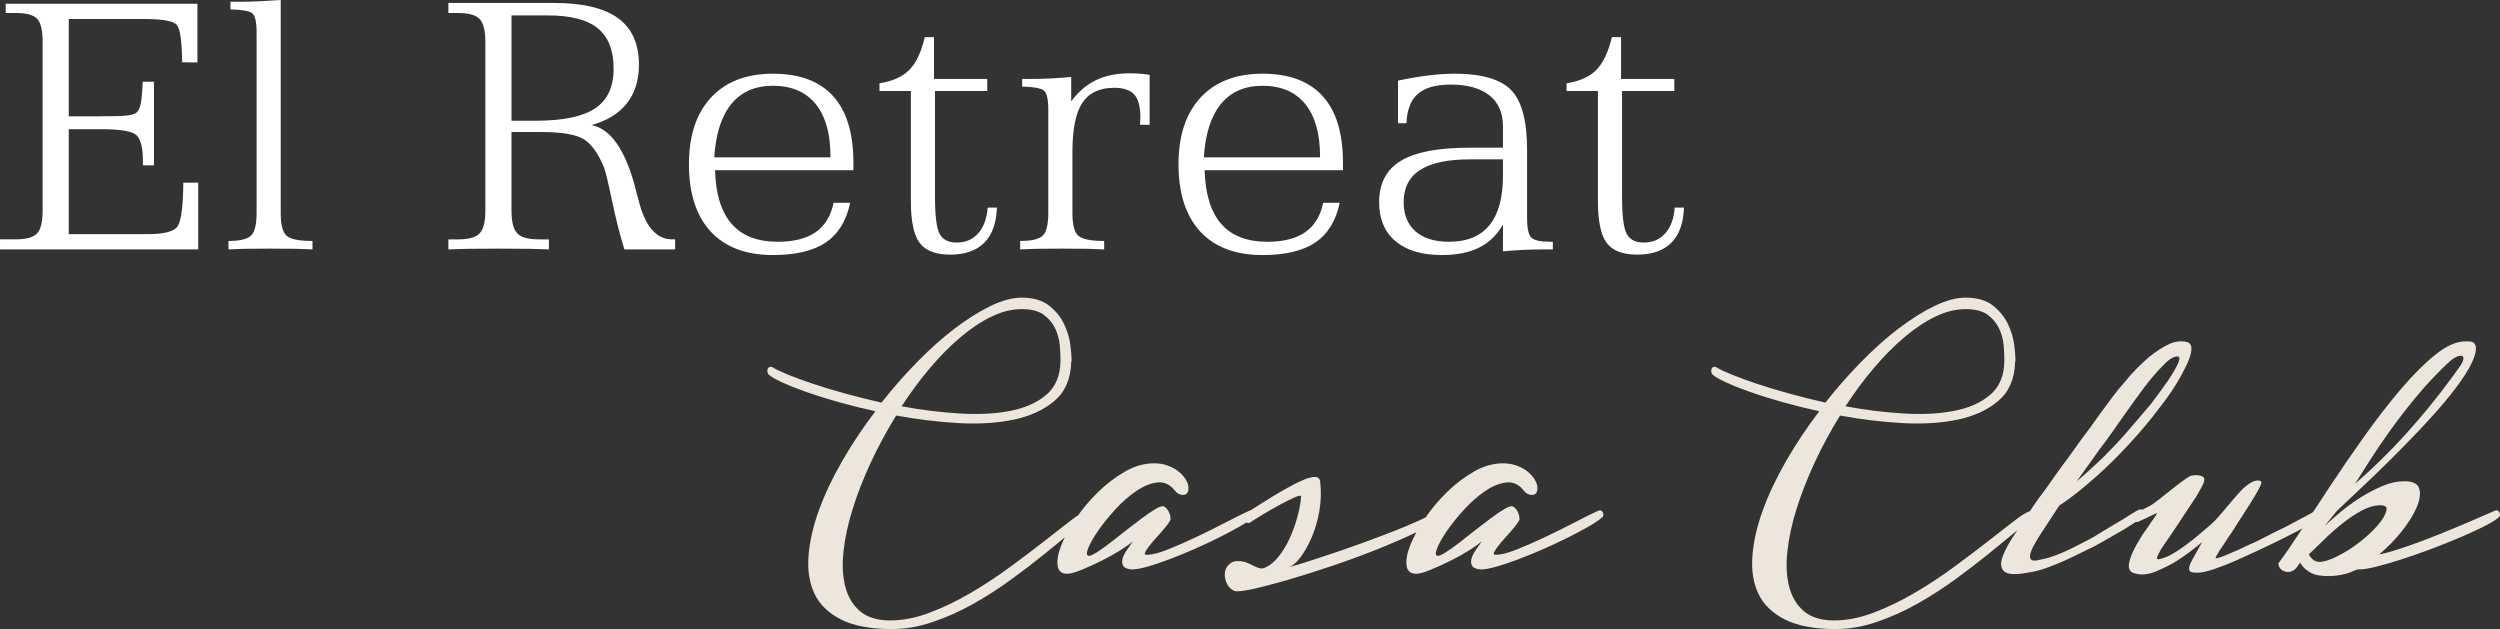 <?xml version="1.0" encoding="UTF-8"?>
<!DOCTYPE svg PUBLIC "-//W3C//DTD SVG 1.1//EN" "http://www.w3.org/Graphics/SVG/1.1/DTD/svg11.dtd">
<!-- Creator: CorelDRAW 2020 (64-Bit) -->
<svg xmlns="http://www.w3.org/2000/svg" xml:space="preserve" width="63.598mm" height="16.001mm" version="1.1" style="shape-rendering:geometricPrecision; text-rendering:geometricPrecision; image-rendering:optimizeQuality; fill-rule:evenodd; clip-rule:evenodd"
viewBox="0 0 2486.78 625.66"
 xmlns:xlink="http://www.w3.org/1999/xlink"
 xmlns:xodm="http://www.corel.com/coreldraw/odm/2003">
 <rect x="0" y="0" width="2486.78" height="625.66" fill="#333333" stroke="none"/>
 <defs>
  <style type="text/css">
   <![CDATA[
    .fil1 {fill:#ECE6DC;fill-rule:nonzero}
    .fil0 {fill:white;fill-rule:nonzero}
   ]]>
  </style>
 </defs>
 <g id="Capa_x0020_1">
  <path class="fil0" d="M5.67 3.73l190.7 0 0 58.39 -15.2 -0.2c-0.2,-20.33 -1.93,-32.59 -5,-36.79 -3.13,-4.13 -13.8,-6.2 -32.06,-6.2l-75.72 0 0 96.78 29 0c15.39,0 25.26,-0.27 29.72,-0.87 4.4,-0.6 7.4,-1.6 9,-3.07 1.8,-1.67 3.13,-4.73 4,-9.26 0.86,-4.47 1.47,-11.53 1.87,-21.2l11.2 0 0 83.18 -11 0 0 -4.13c0,-13 -2.06,-21.6 -6.26,-25.73 -4.2,-4.07 -16,-6.13 -35.39,-6.13l-4.33 0 -27.8 0 0 104.38 79.39 0c15.66,0 25.33,-2.6 28.86,-7.73 3.53,-5.13 5.47,-19.6 5.73,-43.46l14.8 0 0 66.39 -197.17 0 0 -10 15.6 0c10.6,0 17.67,-2 21.33,-5.93 3.67,-4 5.47,-11.6 5.47,-22.93l0 -167.51c0,-11.53 -1.8,-19.19 -5.47,-23 -3.66,-3.87 -10.73,-5.8 -21.33,-5.8l-9.93 0 0 -9.2zm273.56 -3.73l0 211.76c0,11.73 1.93,19.33 5.87,22.73 3.86,3.47 12.46,5.2 25.73,5.2l0 8.4c-4.93,-0.27 -10.33,-0.47 -16.2,-0.6 -5.87,-0.14 -14.66,-0.2 -26.39,-0.2 -11.33,0 -19.8,0.07 -25.46,0.2 -5.67,0.13 -10.87,0.33 -15.53,0.6l0 -8.4c11.2,0 18.66,-1.73 22.4,-5.27 3.73,-3.53 5.6,-11.06 5.6,-22.66l0 -179.17c0,-10.73 -1.47,-17.2 -4.4,-19.46 -2.93,-2.27 -10.14,-3.53 -21.6,-3.8l0 -7.6 8.8 0c6.26,0 12.8,-0.13 19.59,-0.47 6.87,-0.34 14.06,-0.8 21.6,-1.27zm229.56 15.33l0 104.78 23.93 0c27.2,0 46.93,-4.07 59.19,-12.27 12.33,-8.2 18.46,-21.33 18.46,-39.46 0,-18.33 -5.27,-31.73 -15.73,-40.26 -10.46,-8.53 -27.06,-12.8 -49.86,-12.8l-35.99 0zm-62.79 -12.4l104.65 0c28.93,0 50.26,5.06 64.12,15.13 13.87,10.13 20.8,25.6 20.8,46.39 0,15.4 -4,28.13 -12,38.33 -8,10.13 -19.73,17.33 -35.26,21.66 19.39,3.67 34.13,25.13 44.19,64.45l0.93 3.87c0.4,1.47 0.93,3.4 1.6,5.87 6.53,26.33 17.67,39.46 33.4,39.46l3.13 0 0 10 -50.46 0c-4.4,-14.06 -8.53,-30.33 -12.4,-48.72 -3.8,-18.4 -6.53,-29.53 -8.07,-33.26 -5.73,-13.86 -12.46,-23.06 -20.2,-27.79 -7.73,-4.66 -21.86,-7 -42.46,-7l-29.19 0 0 77.92c0,11.13 1.87,18.8 5.67,22.8 3.73,4.07 10.93,6.06 21.6,6.06l9.93 0 0 10c-5.73,-0.27 -12.07,-0.47 -18.93,-0.6 -6.93,-0.14 -17.27,-0.2 -31.06,-0.2 -13.8,0 -24.13,0.07 -30.93,0.2 -6.87,0.13 -13.2,0.33 -19.06,0.6l0 -10 9.6 0c10.67,0 17.93,-2 21.6,-6.06 3.73,-4 5.6,-11.66 5.6,-22.8l0 -167.57c0,-11.07 -1.87,-18.6 -5.6,-22.66 -3.67,-4.07 -10.93,-6.06 -21.6,-6.06l-9.6 0 0 -10zm402.87 166.37l-137.58 0c0.6,23.73 6.14,41.53 16.47,53.39 10.33,11.86 25.66,17.8 45.99,17.8 15.86,0 28.4,-3.2 37.6,-9.53 9.2,-6.4 15.13,-16.13 17.86,-29.26l16.47 0c-3.8,17.93 -11.87,31.06 -24.2,39.46 -12.4,8.33 -29.93,12.53 -52.59,12.53 -26.93,0 -47.59,-7.8 -61.99,-23.4 -14.4,-15.66 -21.6,-37.99 -21.6,-66.99 0,-28.4 7.33,-50.46 21.93,-66.25 14.67,-15.8 35.2,-23.73 61.59,-23.73 26.46,0 46.39,7.4 59.86,22.26 13.46,14.8 20.2,36.86 20.2,66.19l0 7.53zm-22.8 -12.8l0 -1.2c0,-22.46 -4.93,-39.73 -14.73,-51.86 -9.87,-12.06 -24,-18.13 -42.46,-18.13 -17.73,0 -31.53,6.06 -41.39,18.13 -9.93,12.13 -15.53,29.8 -17,53.06l115.58 0zm93.85 -119.58l9.13 0 0 41.59 52.99 0 0 12 -51.99 0 0 105.25c0,18.86 1.53,31.2 4.66,36.93 3.14,5.73 8.74,8.6 16.86,8.6 8.86,0 16,-3.07 21.46,-9.2 5.47,-6.14 8.6,-14.67 9.4,-25.6l9.2 0c-0.53,15.46 -4.73,27.13 -12.59,34.99 -7.87,7.87 -19.2,11.8 -33.99,11.8 -14.26,0 -24.4,-3.87 -30.2,-11.6 -5.87,-7.73 -8.8,-21.6 -8.8,-41.66l0 -109.52 -31.2 0 0 -7.66c13.13,-2.07 23.07,-6.53 29.73,-13.4 6.73,-6.8 11.8,-17.66 15.33,-32.52zm223.63 37.53l0 49.66 -9.6 0c0,-0.8 0.07,-2 0.2,-3.6 0.13,-1.67 0.2,-2.87 0.2,-3.66 0,-10.67 -2,-18.26 -6.07,-22.8 -4,-4.47 -10.66,-6.73 -19.93,-6.73 -14.6,0 -25.13,5 -31.73,14.93 -6.6,10 -9.87,26.33 -9.87,48.99l0 60.52c0,11.73 1.94,19.33 5.87,22.73 3.87,3.47 12.47,5.2 25.73,5.2l0 8.4c-4.93,-0.27 -10.33,-0.47 -16.2,-0.6 -5.8,-0.14 -14.6,-0.2 -26.26,-0.2 -11.33,0 -19.8,0.07 -25.46,0.2 -5.6,0.13 -10.87,0.33 -15.66,0.6l0 -8.4c11.27,0 18.73,-1.73 22.46,-5.27 3.67,-3.53 5.53,-11.06 5.53,-22.66l0 -102.52c0,-10.66 -1.53,-17.06 -4.6,-19.33 -3.07,-2.27 -10.2,-3.53 -21.4,-3.8l0 -7.6 9.2 0c6.4,0 12.8,-0.13 19.19,-0.47 6.47,-0.34 13.26,-0.8 20.4,-1.47l0 24.27c6.93,-9.53 15.13,-16.53 24.67,-21.13 9.46,-4.53 20.73,-6.8 33.79,-6.8 3.53,0 6.87,0.13 10.07,0.4 3.2,0.27 6.33,0.6 9.46,1.13zm192.3 94.85l-137.58 0c0.6,23.73 6.14,41.53 16.47,53.39 10.33,11.86 25.66,17.8 45.99,17.8 15.86,0 28.4,-3.2 37.6,-9.53 9.2,-6.4 15.13,-16.13 17.86,-29.26l16.47 0c-3.8,17.93 -11.87,31.06 -24.2,39.46 -12.4,8.33 -29.93,12.53 -52.59,12.53 -26.93,0 -47.59,-7.8 -61.99,-23.4 -14.4,-15.66 -21.6,-37.99 -21.6,-66.99 0,-28.4 7.33,-50.46 21.93,-66.25 14.67,-15.8 35.2,-23.73 61.59,-23.73 26.46,0 46.39,7.4 59.86,22.26 13.46,14.8 20.2,36.86 20.2,66.19l0 7.53zm-22.8 -12.8l0 -1.2c0,-22.46 -4.93,-39.73 -14.73,-51.86 -9.87,-12.06 -24,-18.13 -42.46,-18.13 -17.73,0 -31.53,6.06 -41.39,18.13 -9.93,12.13 -15.53,29.8 -17,53.06l115.58 0zm149.18 2c-22.13,0 -38.66,3.53 -49.59,10.53 -10.93,7.07 -16.4,17.67 -16.4,31.86 0,12.6 3.93,22.33 11.8,29.26 7.86,6.87 19,10.33 33.33,10.33 17.8,0 31.2,-5.47 40.19,-16.47 9,-11 13.47,-27.53 13.47,-49.53l0 -16 -32.79 0zm56.79 -9.26l0 68.05c0,10.13 1.47,16.53 4.4,19.2 2.93,2.67 9.06,4 18.46,4l2.73 0 0 7.6 -9.6 0c-6.6,0 -13.26,0.13 -19.86,0.47 -6.67,0.34 -13.33,0.8 -20.13,1.47l0 -26.73c-5.73,10.26 -13.6,17.93 -23.6,22.93 -10.06,5 -22.39,7.46 -37.13,7.46 -19.93,0 -35.26,-4.6 -46.12,-13.73 -10.87,-9.2 -16.33,-22.13 -16.33,-38.79 0,-18.73 7.2,-32.46 21.6,-41.19 14.4,-8.73 37.19,-13.06 68.39,-13.06l33.19 0 0 -21.26c0,-13.4 -4.47,-23.66 -13.47,-30.8 -9,-7.13 -21.8,-10.73 -38.39,-10.73 -14.86,0 -25.8,3.07 -32.79,9.26 -7.07,6.14 -10.8,15.86 -11.33,29.13l-8.4 0 0 -42.33c10.4,-2.2 20.33,-3.93 29.72,-5.07 9.47,-1.2 18.33,-1.8 26.66,-1.8 26.93,0 45.66,5.47 56.19,16.33 10.53,10.86 15.8,30.73 15.8,59.59zm84.32 -112.32l9.13 0 0 41.59 52.99 0 0 12 -51.99 0 0 105.25c0,18.86 1.53,31.2 4.66,36.93 3.14,5.73 8.74,8.6 16.86,8.6 8.86,0 16,-3.07 21.46,-9.2 5.47,-6.14 8.6,-14.67 9.4,-25.6l9.2 0c-0.53,15.46 -4.73,27.13 -12.59,34.99 -7.87,7.87 -19.2,11.8 -33.99,11.8 -14.26,0 -24.4,-3.87 -30.2,-11.6 -5.87,-7.73 -8.8,-21.6 -8.8,-41.66l0 -109.52 -31.2 0 0 -7.66c13.13,-2.07 23.07,-6.53 29.73,-13.4 6.73,-6.8 11.8,-17.66 15.33,-32.52z"/>
  <g id="_1330688383104">
   <path class="fil1" d="M764.85 372.69c-0.71,-0.48 -1.19,-1.31 -1.43,-2.5 -0.24,-1.19 -0.18,-2.26 0.18,-3.21 0.36,-0.95 1.01,-1.61 1.96,-1.96 0.95,-0.36 2.02,-0.18 3.21,0.54 3.09,1.9 8.14,4.28 15.16,7.14 7.01,2.85 15.28,5.83 24.79,9.04 9.51,3.21 20.1,6.42 31.75,9.63 11.65,3.21 23.78,6.24 36.38,9.1 11.41,-14.51 23.37,-28.06 35.85,-40.78 12.49,-12.72 24.91,-23.78 37.28,-33.18 12.37,-9.33 24.2,-16.76 35.49,-22.23 11.3,-5.47 21.58,-8.21 30.86,-8.21 11.41,0 20.45,2.62 27.11,7.85 6.66,5.23 11.65,11.36 14.98,18.37 3.33,6.96 5.41,13.85 6.24,20.63 0.83,6.78 1.25,11.59 1.25,14.45l0 0.36c0,1.19 -0.12,2.02 -0.36,2.49 -0.47,16.59 -6,29.43 -16.59,38.47 -10.58,9.04 -24.14,15.28 -40.67,18.73 -16.53,3.44 -35.02,4.57 -55.47,3.39 -20.45,-1.19 -40.9,-3.68 -61.36,-7.49 -9.27,14.98 -17.6,30.32 -24.97,46.14 -7.37,15.82 -13.44,31.21 -18.19,46.32 -4.76,15.1 -7.85,29.43 -9.27,42.93 -1.43,13.56 -0.77,25.38 1.96,35.49 2.73,10.05 7.67,18.07 14.8,24.02 7.13,5.94 17.12,8.92 29.96,8.92 12.36,0 25.33,-2.56 38.88,-7.67 13.55,-5.11 27.05,-11.59 40.49,-19.44 13.44,-7.85 26.4,-16.35 38.88,-25.51 12.49,-9.15 23.9,-17.78 34.25,-25.86 10.35,-8.09 19.2,-14.98 26.58,-20.69 7.37,-5.71 12.72,-8.92 16.05,-9.63 0.71,-0.24 1.61,-0.18 2.67,0.18 1.07,0.36 1.96,0.89 2.67,1.61 0.72,0.71 1.01,1.49 0.9,2.32 -0.12,0.83 -0.9,1.72 -2.32,2.67 -4.76,2.85 -11.12,7.55 -19.09,14.09 -7.97,6.54 -17.01,13.91 -27.11,22.12 -10.1,8.2 -21.22,16.7 -33.35,25.51 -12.13,8.8 -24.67,16.83 -37.63,24.08 -12.96,7.25 -26.28,13.2 -39.95,17.83 -13.67,4.64 -27.17,6.96 -40.49,6.96 -21.17,0 -37.99,-3.15 -50.48,-9.45 -12.49,-6.3 -21.29,-14.8 -26.4,-25.45 -5.11,-10.7 -7.14,-23.25 -6.06,-37.64 1.07,-14.33 4.52,-29.55 10.35,-45.6 5.83,-16.05 13.61,-32.46 23.36,-49.35 9.75,-16.88 20.69,-33.23 32.82,-49.17 -13.08,-2.85 -25.51,-5.95 -37.28,-9.27 -11.77,-3.33 -22.35,-6.66 -31.75,-9.99 -9.39,-3.33 -17.3,-6.48 -23.72,-9.45 -6.42,-2.98 -10.82,-5.47 -13.2,-7.61zm251.49 -65.22c-9.75,0 -19.8,2.49 -30.14,7.49 -10.35,4.99 -20.69,11.89 -31.03,20.69 -10.35,8.8 -20.45,19.02 -30.32,30.68 -9.87,11.65 -19.2,24.25 -28,37.81 19.26,3.57 38.29,5.94 57.08,7.13 18.78,1.19 35.67,0.36 50.65,-2.49 14.98,-2.85 27.11,-8.27 36.38,-16.23 9.27,-7.97 13.91,-19.44 13.91,-34.42 0,-4.04 -0.23,-8.92 -0.71,-14.62 -0.48,-5.71 -1.96,-11.24 -4.46,-16.59 -2.49,-5.35 -6.3,-9.93 -11.41,-13.74 -5.11,-3.8 -12.43,-5.7 -21.94,-5.7zm225.8 200.83c2.38,-1.19 4.1,-0.72 5.17,1.43 1.07,2.14 0.65,3.92 -1.25,5.35 -3.09,2.62 -7.67,5.65 -13.74,9.1 -6.06,3.45 -12.9,7.08 -20.51,10.88 -7.61,3.8 -15.64,7.55 -24.08,11.24 -8.44,3.68 -16.59,7.01 -24.43,9.99 -7.85,2.97 -15.1,5.41 -21.76,7.31 -6.66,1.9 -12.01,2.85 -16.06,2.85 -4.52,-0.48 -7.31,-1.78 -8.38,-3.92 -1.07,-2.14 -1.19,-4.58 -0.36,-7.32 0.83,-2.73 2.32,-5.59 4.46,-8.56 2.14,-2.97 4.04,-5.77 5.7,-8.38 -2.14,2.14 -6.12,5.05 -11.95,8.74 -5.83,3.69 -12.19,7.25 -19.09,10.7 -6.89,3.45 -13.55,6.48 -19.97,9.1 -6.42,2.62 -11.18,3.93 -14.27,3.93 -5.7,0 -8.92,-2.74 -9.63,-8.2 -0.71,-5.47 0.54,-12.25 3.75,-20.34 3.21,-8.08 8.03,-16.88 14.45,-26.39 6.42,-9.51 13.79,-18.32 22.12,-26.4 8.32,-8.09 17.24,-14.87 26.75,-20.33 9.51,-5.47 19.14,-8.21 28.9,-8.21 4.99,0 9.57,0.77 13.73,2.32 4.16,1.55 7.73,3.51 10.7,5.89 2.97,2.38 5.35,5.05 7.14,8.02 1.78,2.97 2.67,5.77 2.67,8.38 0,4.28 -1.67,6.54 -4.99,6.78 -3.33,0.24 -6.3,-1.31 -8.92,-4.64 -4.76,-5.94 -10.52,-8.5 -17.3,-7.67 -6.78,0.83 -13.73,3.69 -20.87,8.56 -7.13,4.87 -14.03,10.94 -20.69,18.19 -6.66,7.25 -12.37,14.33 -17.12,21.22 -4.75,6.9 -8.09,12.78 -9.99,17.66 -1.9,4.88 -1.55,7.31 1.07,7.31 1.43,0 4.11,-1.25 8.03,-3.75 3.93,-2.49 8.32,-5.65 13.2,-9.45 4.87,-3.8 10.1,-7.91 15.7,-12.31 5.59,-4.4 10.88,-8.44 15.87,-12.13 4.99,-3.69 9.4,-6.66 13.2,-8.92 3.8,-2.26 6.54,-3.15 8.2,-2.67 2.14,1.19 3.8,2.97 4.99,5.35 1.19,2.38 1.78,4.88 1.78,7.49 0,0.71 -0.77,2.14 -2.32,4.28 -1.54,2.14 -3.45,4.52 -5.7,7.13 -2.26,2.62 -4.64,5.29 -7.14,8.03 -2.49,2.73 -4.64,5.29 -6.42,7.67 -1.78,2.38 -3.03,4.34 -3.75,5.89 -0.71,1.54 -0.36,2.32 1.07,2.32 4.99,0.23 12.13,-1.49 21.4,-5.17 9.27,-3.69 19.02,-7.97 29.25,-12.84 10.23,-4.88 20.04,-9.75 29.43,-14.63 9.39,-4.88 16.7,-8.5 21.94,-10.88zm-14.98 79.19c-3.33,-1.67 -5.77,-4.4 -7.32,-8.21 -1.54,-3.8 -1.96,-7.43 -1.25,-10.88 0.72,-3.45 2.62,-6.24 5.71,-8.38 3.09,-2.14 7.73,-2.5 13.91,-1.07 1.43,0.48 3.03,1.13 4.81,1.96 1.78,0.83 3.51,1.67 5.17,2.5 1.67,0.83 3.27,1.43 4.82,1.78 1.54,0.36 3.03,0.3 4.46,-0.18 5.23,-2.14 9.99,-5.88 14.27,-11.24 4.28,-5.35 7.97,-11.41 11.06,-18.19 3.09,-6.78 5.65,-13.85 7.67,-21.22 2.02,-7.37 3.27,-14.15 3.75,-20.33 0,-1.43 -2.14,-1.19 -6.42,0.71 -4.28,1.9 -9.27,4.4 -14.98,7.49 -5.71,3.09 -11.41,6.36 -17.12,9.81 -5.71,3.45 -9.75,6 -12.13,7.67 -1.19,0.72 -2.32,0.77 -3.39,0.18 -1.07,-0.59 -1.9,-1.49 -2.49,-2.68 -0.59,-1.19 -0.77,-2.49 -0.54,-3.92 0.24,-1.43 1.07,-2.5 2.5,-3.21 2.62,-1.43 6.24,-3.63 10.88,-6.6 4.64,-2.97 9.57,-6.06 14.8,-9.27 5.23,-3.21 10.64,-6.36 16.23,-9.45 5.59,-3.09 10.64,-5.59 15.16,-7.49 4.52,-1.9 8.27,-2.85 11.24,-2.85 2.97,0 4.7,1.43 5.17,4.28 1.19,9.75 0.95,19.5 -0.72,29.25 -1.66,9.75 -4.22,18.61 -7.67,26.57 -3.45,7.97 -7.25,14.69 -11.41,20.16 -4.16,5.47 -8.14,8.68 -11.95,9.63 4.76,-1.19 11.06,-3.03 18.91,-5.53 7.85,-2.5 16.53,-5.35 26.04,-8.56 9.51,-3.21 19.32,-6.66 29.43,-10.34 10.1,-3.69 19.91,-7.37 29.43,-11.06 9.51,-3.68 18.19,-7.31 26.04,-10.88 7.85,-3.57 14.15,-6.78 18.91,-9.63 0.71,-0.48 1.37,-0.48 1.96,0 0.59,0.47 1.07,1.19 1.43,2.14 0.36,0.95 0.59,1.84 0.71,2.67 0.12,0.83 0.06,1.37 -0.18,1.61 -5.23,4.28 -13.67,9.22 -25.33,14.8 -11.65,5.59 -24.79,11.3 -39.42,17.12 -14.62,5.83 -29.9,11.41 -45.84,16.77 -15.93,5.35 -30.68,9.99 -44.23,13.91 -13.56,3.92 -25.15,6.89 -34.78,8.92 -9.63,2.02 -15.4,2.44 -17.3,1.25zm362.07 -79.19c2.38,-1.19 4.1,-0.72 5.17,1.43 1.07,2.14 0.65,3.92 -1.25,5.35 -3.09,2.62 -7.67,5.65 -13.74,9.1 -6.06,3.45 -12.9,7.08 -20.51,10.88 -7.61,3.8 -15.64,7.55 -24.08,11.24 -8.44,3.68 -16.59,7.01 -24.43,9.99 -7.85,2.97 -15.1,5.41 -21.76,7.31 -6.66,1.9 -12.01,2.85 -16.06,2.85 -4.52,-0.48 -7.31,-1.78 -8.38,-3.92 -1.07,-2.14 -1.19,-4.58 -0.36,-7.32 0.83,-2.73 2.32,-5.59 4.46,-8.56 2.14,-2.97 4.04,-5.77 5.7,-8.38 -2.14,2.14 -6.12,5.05 -11.95,8.74 -5.83,3.69 -12.19,7.25 -19.09,10.7 -6.89,3.45 -13.55,6.48 -19.97,9.1 -6.42,2.62 -11.18,3.93 -14.27,3.93 -5.7,0 -8.92,-2.74 -9.63,-8.2 -0.71,-5.47 0.54,-12.25 3.75,-20.34 3.21,-8.08 8.03,-16.88 14.45,-26.39 6.42,-9.51 13.79,-18.32 22.12,-26.4 8.32,-8.09 17.24,-14.87 26.75,-20.33 9.51,-5.47 19.14,-8.21 28.9,-8.21 4.99,0 9.57,0.77 13.73,2.32 4.16,1.55 7.73,3.51 10.7,5.89 2.97,2.38 5.35,5.05 7.14,8.02 1.78,2.97 2.67,5.77 2.67,8.38 0,4.28 -1.67,6.54 -4.99,6.78 -3.33,0.24 -6.3,-1.31 -8.92,-4.64 -4.76,-5.94 -10.52,-8.5 -17.3,-7.67 -6.78,0.83 -13.73,3.69 -20.87,8.56 -7.13,4.87 -14.03,10.94 -20.69,18.19 -6.66,7.25 -12.37,14.33 -17.12,21.22 -4.75,6.9 -8.09,12.78 -9.99,17.66 -1.9,4.88 -1.55,7.31 1.07,7.31 1.43,0 4.11,-1.25 8.03,-3.75 3.93,-2.49 8.32,-5.65 13.2,-9.45 4.87,-3.8 10.1,-7.91 15.7,-12.31 5.59,-4.4 10.88,-8.44 15.87,-12.13 4.99,-3.69 9.4,-6.66 13.2,-8.92 3.8,-2.26 6.54,-3.15 8.2,-2.67 2.14,1.19 3.8,2.97 4.99,5.35 1.19,2.38 1.78,4.88 1.78,7.49 0,0.71 -0.77,2.14 -2.32,4.28 -1.54,2.14 -3.45,4.52 -5.7,7.13 -2.26,2.62 -4.64,5.29 -7.14,8.03 -2.49,2.73 -4.64,5.29 -6.42,7.67 -1.78,2.38 -3.03,4.34 -3.75,5.89 -0.71,1.54 -0.36,2.32 1.07,2.32 4.99,0.23 12.13,-1.49 21.4,-5.17 9.27,-3.69 19.02,-7.97 29.25,-12.84 10.23,-4.88 20.04,-9.75 29.43,-14.63 9.39,-4.88 16.7,-8.5 21.94,-10.88zm114.51 -135.61c-0.71,-0.48 -1.19,-1.31 -1.43,-2.5 -0.24,-1.19 -0.18,-2.26 0.18,-3.21 0.36,-0.95 1.01,-1.61 1.96,-1.96 0.95,-0.36 2.02,-0.18 3.21,0.54 3.09,1.9 8.14,4.28 15.16,7.14 7.01,2.85 15.28,5.83 24.79,9.04 9.51,3.21 20.1,6.42 31.75,9.63 11.65,3.21 23.78,6.24 36.38,9.1 11.41,-14.51 23.37,-28.06 35.85,-40.78 12.49,-12.72 24.91,-23.78 37.28,-33.18 12.37,-9.33 24.2,-16.76 35.49,-22.23 11.3,-5.47 21.58,-8.21 30.86,-8.21 11.41,0 20.45,2.62 27.11,7.85 6.66,5.23 11.65,11.36 14.98,18.37 3.33,6.96 5.41,13.85 6.24,20.63 0.83,6.78 1.25,11.59 1.25,14.45l0 0.36c0,1.19 -0.12,2.02 -0.36,2.49 -0.47,16.59 -6,29.43 -16.59,38.47 -10.58,9.04 -24.14,15.28 -40.67,18.73 -16.53,3.44 -35.02,4.57 -55.47,3.39 -20.45,-1.19 -40.9,-3.68 -61.36,-7.49 -9.27,14.98 -17.6,30.32 -24.97,46.14 -7.37,15.82 -13.44,31.21 -18.19,46.32 -4.76,15.1 -7.85,29.43 -9.27,42.93 -1.43,13.56 -0.77,25.38 1.96,35.49 2.73,10.05 7.67,18.07 14.8,24.02 7.13,5.94 17.12,8.92 29.96,8.92 12.36,0 25.33,-2.56 38.88,-7.67 13.55,-5.11 27.05,-11.59 40.49,-19.44 13.44,-7.85 26.4,-16.35 38.88,-25.51 12.49,-9.15 23.9,-17.78 34.25,-25.86 10.35,-8.09 19.2,-14.98 26.58,-20.69 7.37,-5.71 12.72,-8.92 16.05,-9.63 0.71,-0.24 1.61,-0.18 2.67,0.18 1.07,0.36 1.96,0.89 2.67,1.61 0.72,0.71 1.01,1.49 0.9,2.32 -0.12,0.83 -0.9,1.72 -2.32,2.67 -4.76,2.85 -11.12,7.55 -19.09,14.09 -7.97,6.54 -17.01,13.91 -27.11,22.12 -10.1,8.2 -21.22,16.7 -33.35,25.51 -12.13,8.8 -24.67,16.83 -37.63,24.08 -12.96,7.25 -26.28,13.2 -39.95,17.83 -13.67,4.64 -27.17,6.96 -40.49,6.96 -21.17,0 -37.99,-3.15 -50.48,-9.45 -12.49,-6.3 -21.29,-14.8 -26.4,-25.45 -5.11,-10.7 -7.14,-23.25 -6.06,-37.64 1.07,-14.33 4.52,-29.55 10.35,-45.6 5.83,-16.05 13.61,-32.46 23.36,-49.35 9.75,-16.88 20.69,-33.23 32.82,-49.17 -13.08,-2.85 -25.51,-5.95 -37.28,-9.27 -11.77,-3.33 -22.35,-6.66 -31.75,-9.99 -9.39,-3.33 -17.3,-6.48 -23.72,-9.45 -6.42,-2.98 -10.82,-5.47 -13.2,-7.61zm251.49 -65.22c-9.75,0 -19.8,2.49 -30.14,7.49 -10.35,4.99 -20.69,11.89 -31.03,20.69 -10.35,8.8 -20.45,19.02 -30.32,30.68 -9.87,11.65 -19.2,24.25 -28,37.81 19.26,3.57 38.29,5.94 57.08,7.13 18.78,1.19 35.67,0.36 50.65,-2.49 14.98,-2.85 27.11,-8.27 36.38,-16.23 9.27,-7.97 13.91,-19.44 13.91,-34.42 0,-4.04 -0.23,-8.92 -0.71,-14.62 -0.48,-5.71 -1.96,-11.24 -4.46,-16.59 -2.49,-5.35 -6.3,-9.93 -11.41,-13.74 -5.11,-3.8 -12.43,-5.7 -21.94,-5.7zm220.45 32.82c3.8,1.19 4.99,4.88 3.57,11.06 -0.71,3.33 -1.96,6.9 -3.75,10.7 -1.78,3.8 -3.98,8.09 -6.6,12.84 -2.62,4.75 -5.65,9.69 -9.1,14.8 -3.45,5.11 -7.43,10.52 -11.95,16.23 -4.28,5.71 -8.8,11.41 -13.56,17.12 -4.75,5.71 -9.87,11.53 -15.34,17.48 -5.47,5.95 -11,11.71 -16.59,17.3 -5.59,5.59 -11.47,11.12 -17.66,16.59 -6.18,5.47 -12.25,10.58 -18.19,15.34 -5.95,4.75 -12.01,9.15 -18.19,13.2l-11.41 17.48c-6.42,9.51 -11.18,17.12 -14.27,22.83 -2.85,5.71 -3.93,9.51 -3.21,11.42 0.47,2.38 2.49,3.33 6.06,2.85 1.9,-0.47 4.16,-0.95 6.78,-1.43 2.62,-0.47 5.59,-1.31 8.92,-2.49 6.66,-2.14 14.39,-5.47 23.18,-9.99 4.28,-2.14 8.56,-4.34 12.84,-6.6 4.28,-2.26 8.44,-4.7 12.49,-7.32 4.04,-2.38 7.91,-4.7 11.59,-6.95 3.68,-2.26 7.19,-4.34 10.52,-6.24 3.33,-2.14 6.06,-3.86 8.2,-5.17 2.14,-1.31 3.8,-2.32 4.99,-3.03 2.38,-1.43 4.28,-1.9 5.71,-1.43 1.43,0.47 2.14,1.07 2.14,1.78 0.24,0.95 0,2.26 -0.71,3.92 -1.43,1.9 -2.62,3.21 -3.57,3.93 -0.48,0.48 -1.43,1.13 -2.85,1.96 -1.43,0.83 -3.21,1.96 -5.35,3.39 -4.28,2.85 -9.63,6.06 -16.05,9.63 -3.33,1.9 -6.72,3.86 -10.17,5.88 -3.45,2.02 -7.19,4.1 -11.24,6.24 -4.04,1.9 -8.09,3.87 -12.13,5.89 -4.04,2.02 -8.09,3.98 -12.13,5.88 -4.04,1.9 -8.09,3.69 -12.13,5.35 -4.04,1.67 -8.09,3.21 -12.13,4.64 -4.04,1.43 -7.85,2.5 -11.41,3.21 -3.57,0.72 -7.01,1.31 -10.35,1.79 -9.75,1.42 -16.17,0.71 -19.26,-2.14 -2.85,-2.85 -3.57,-6.9 -2.14,-12.13 1.43,-4.99 4.52,-11.41 9.27,-19.26 2.38,-3.57 4.82,-7.25 7.32,-11.06 2.49,-3.8 5.05,-7.73 7.67,-11.77 2.62,-4.04 5.35,-8.14 8.2,-12.31 2.85,-4.16 5.95,-8.38 9.27,-12.66 3.09,-4.28 6.12,-8.56 9.1,-12.84 2.97,-4.28 6.12,-8.68 9.45,-13.2 3.33,-4.28 6.54,-8.62 9.63,-13.02 3.09,-4.4 6.19,-8.74 9.27,-13.02 3.09,-4.04 6.12,-8.09 9.1,-12.13 2.97,-4.04 5.77,-7.96 8.38,-11.77 4.52,-6.19 8.86,-12.07 13.02,-17.66 4.16,-5.59 8.38,-10.76 12.66,-15.52 4.04,-4.99 8.03,-9.45 11.95,-13.38 3.93,-3.92 7.79,-7.55 11.59,-10.88 7.61,-6.19 14.63,-10.7 21.05,-13.56 5.94,-2.62 11.77,-3.21 17.48,-1.78zm-8.92 20.69c1.67,-4.28 1.43,-6.42 -0.71,-6.42 -4.04,0 -8.68,2.85 -13.91,8.56 -5.47,5.23 -11.77,12.49 -18.91,21.76 -3.33,4.52 -6.78,9.21 -10.35,14.09 -3.57,4.88 -7.25,10.05 -11.06,15.52 -3.8,5.47 -7.55,10.82 -11.24,16.05 -3.69,5.23 -7.55,10.46 -11.59,15.7l-23.19 32.46c4.28,-3.57 8.56,-7.31 12.84,-11.24 4.28,-3.93 8.68,-8.03 13.2,-12.31 4.52,-4.52 8.86,-8.98 13.02,-13.38 4.16,-4.4 8.26,-8.98 12.31,-13.74 4.04,-4.75 7.97,-9.33 11.77,-13.73 3.8,-4.4 7.49,-8.74 11.06,-13.02 6.66,-8.8 12.37,-16.65 17.12,-23.54 2.38,-3.57 4.34,-6.72 5.88,-9.45 1.55,-2.73 2.8,-5.17 3.75,-7.31zm143.4 148.39c0,1.19 -0.59,2.74 -1.78,4.64 -1.19,1.9 -3.33,3.81 -6.42,5.71 -0.48,0.24 -1.43,0.77 -2.85,1.61 -1.43,0.83 -3.45,1.84 -6.06,3.03 -2.62,1.19 -5.47,2.62 -8.56,4.28 -3.09,1.67 -6.54,3.45 -10.34,5.35 -3.8,1.9 -7.67,3.8 -11.59,5.71 -3.93,1.9 -8.14,3.92 -12.66,6.06 -9.04,4.28 -17.6,8.2 -25.68,11.77 -4.28,1.9 -8.32,3.57 -12.13,5 -3.8,1.42 -7.37,2.73 -10.7,3.92 -6.9,2.14 -12.01,3.21 -15.34,3.21 -3.8,0 -6.18,-0.36 -7.13,-1.07 -1.43,-0.95 -1.78,-2.62 -1.07,-4.99 0.24,-1.67 1.54,-4.64 3.93,-8.92 1.19,-1.9 2.44,-4.11 3.74,-6.6 1.31,-2.5 2.91,-5.41 4.82,-8.74 -4.04,3.33 -8.03,6.48 -11.95,9.45 -3.93,2.97 -7.91,5.77 -11.95,8.38 -3.33,2.14 -6.78,4.1 -10.35,5.88 -3.57,1.79 -7.25,3.51 -11.06,5.17 -7.85,3.33 -14.98,4.04 -21.4,2.14 -3.57,-0.72 -5.59,-2.85 -6.06,-6.42 -0.24,-2.85 0.59,-6.66 2.5,-11.41 0.95,-2.38 2.02,-4.75 3.21,-7.13 1.19,-2.38 2.62,-4.88 4.28,-7.49 1.43,-2.62 2.91,-5.06 4.46,-7.31 1.54,-2.26 3.03,-4.34 4.46,-6.24 1.43,-2.14 2.74,-4.1 3.93,-5.88 1.19,-1.78 2.26,-3.27 3.21,-4.46 1.9,-2.85 2.5,-4.04 1.78,-3.57 -2.38,0.95 -4.75,2.02 -7.13,3.21 -2.14,1.19 -5.47,2.74 -9.99,4.64 -1.43,0.95 -2.85,1.19 -4.28,0.72 -1.42,-0.24 -2.14,-0.95 -2.14,-2.14 -0.48,-1.19 -0.12,-2.38 1.07,-3.57 0.71,-1.43 2.02,-2.73 3.92,-3.93 1.67,-0.95 3.51,-1.96 5.53,-3.03 2.02,-1.07 4.22,-2.2 6.6,-3.39 1.43,-0.71 4.16,-2.67 8.2,-5.88 4.04,-3.21 8.32,-6.6 12.84,-10.17 4.52,-3.57 8.74,-6.78 12.66,-9.63 3.93,-2.85 6.48,-4.28 7.67,-4.28 4.52,-0.71 8.08,-0.36 10.7,1.07 1.9,1.19 2.14,3.45 0.72,6.78 -0.72,1.67 -1.67,3.51 -2.85,5.53 -1.19,2.02 -2.49,4.34 -3.92,6.96 -0.72,1.19 -2.2,3.45 -4.46,6.78 -2.26,3.33 -4.64,6.9 -7.13,10.7 -2.5,3.8 -4.88,7.43 -7.14,10.88 -2.26,3.45 -3.86,5.88 -4.82,7.31 -3.57,4.99 -6.78,9.63 -9.63,13.91 -1.43,2.14 -2.62,4.1 -3.57,5.88 -0.95,1.78 -1.67,3.27 -2.14,4.46 -1.19,2.62 -0.48,3.57 2.14,2.85 4.04,-0.95 8.09,-2.55 12.13,-4.81 4.04,-2.26 8.32,-5.06 12.84,-8.38 4.52,-3.33 8.86,-6.72 13.02,-10.17 4.16,-3.45 8.26,-6.96 12.31,-10.52 2.14,-1.67 4.88,-4.4 8.21,-8.21 3.33,-3.8 6.72,-7.79 10.17,-11.95 3.44,-4.16 6.78,-8.02 9.99,-11.59 3.21,-3.57 5.65,-5.94 7.31,-7.13 6.42,-5 11.3,-6.54 14.63,-4.64 0.95,0.24 0.71,1.9 -0.72,4.99 -0.71,1.67 -1.6,3.39 -2.67,5.17 -1.07,1.78 -2.2,3.75 -3.39,5.88 -0.71,1.19 -2.08,3.39 -4.1,6.6 -2.02,3.21 -4.22,6.66 -6.6,10.34 -2.38,3.69 -4.64,7.19 -6.78,10.53 -2.14,3.33 -3.57,5.59 -4.28,6.78 -3.33,4.75 -6.18,9.04 -8.56,12.84 -3.09,4.28 -5.23,7.61 -6.42,9.99 -1.43,2.38 -1.79,3.57 -1.07,3.57 3.57,-0.71 7.96,-2.26 13.2,-4.64 5.95,-2.38 12.01,-5.11 18.19,-8.2 3.33,-1.43 6.72,-2.98 10.17,-4.64 3.45,-1.67 6.96,-3.45 10.52,-5.35 3.57,-1.9 7.02,-3.62 10.35,-5.17 3.33,-1.54 6.54,-3.15 9.63,-4.81 5.95,-3.09 11.3,-5.95 16.06,-8.56 2.14,-1.19 3.92,-2.14 5.35,-2.85 1.43,-0.72 2.5,-1.31 3.21,-1.79 2.85,-1.9 5.11,-2.62 6.78,-2.14 1.19,0.24 2.02,0.95 2.5,2.14z"/>
   <path class="fil1" d="M2481.03 508.3c2.38,-1.19 4.1,-0.72 5.17,1.43 1.07,2.14 0.66,3.92 -1.25,5.35 -3.09,2.62 -8.14,5.65 -15.16,9.1 -7.01,3.45 -14.98,7.08 -23.9,10.88 -8.92,3.8 -18.32,7.55 -28.18,11.24 -9.87,3.68 -19.38,7.01 -28.54,9.99 -9.15,2.97 -17.54,5.41 -25.15,7.31 -7.61,1.9 -13.44,2.85 -17.48,2.85l-1.78 0 -6.06 2.5c-2.85,1.19 -6.12,2.14 -9.81,2.85 -3.68,0.72 -7.43,1.13 -11.23,1.25 -3.8,0.12 -7.55,-0.12 -11.24,-0.72 -3.69,-0.59 -6.96,-1.84 -9.81,-3.75 -3.8,-2.38 -6.66,-5.35 -8.56,-8.92 -0.95,1.19 -1.78,2.32 -2.5,3.39 -0.71,1.07 -1.43,1.96 -2.14,2.68 -1.43,1.43 -3.03,2.38 -4.82,2.85 -1.78,0.48 -3.57,0.48 -5.35,0 -1.78,-0.47 -3.33,-1.36 -4.64,-2.67 -1.31,-1.31 -2.08,-3.15 -2.32,-5.53 5.47,-7.13 12.66,-17.54 21.58,-31.21 8.92,-13.67 18.79,-28.72 29.61,-45.13 10.82,-16.41 22.3,-33.12 34.42,-50.12 12.13,-17 24.14,-32.52 36.03,-46.55 11.89,-14.03 23.36,-25.51 34.42,-34.42 11.06,-8.92 20.99,-13.38 29.79,-13.38 1.43,0 2.85,0 4.28,0 1.43,0 2.67,0.36 3.75,1.07 1.07,0.72 1.84,1.78 2.32,3.21 0.47,1.43 0.47,3.57 0,6.42 -1.19,5.95 -4.52,13.2 -9.99,21.76 -5.47,8.56 -12.31,17.72 -20.51,27.47 -8.21,9.75 -17.3,19.86 -27.29,30.32 -9.99,10.46 -19.86,20.51 -29.61,30.14 -9.75,9.63 -19.09,18.61 -28,26.93 -8.92,8.32 -16.35,15.34 -22.3,21.05l-12.49 15.34c4.52,-4.28 9.93,-9.04 16.23,-14.27 6.3,-5.23 12.96,-10.05 19.98,-14.45 7.01,-4.4 14.21,-8.14 21.58,-11.23 7.37,-3.09 14.63,-4.64 21.76,-4.64 8.32,0 13.2,2.49 14.63,7.49 1.43,4.99 0.54,11.23 -2.67,18.73 -3.21,7.49 -8.21,15.46 -14.98,23.9 -6.78,8.44 -14.21,16 -22.3,22.65 4.28,-0.71 9.63,-2.08 16.05,-4.1 6.42,-2.02 13.38,-4.4 20.87,-7.13 7.49,-2.74 15.1,-5.65 22.83,-8.74 7.73,-3.09 15.1,-6.12 22.12,-9.1 7.01,-2.97 13.38,-5.7 19.09,-8.2 5.71,-2.5 10.23,-4.46 13.56,-5.88zm-48.16 -145.18c-10.7,10.23 -20.75,21.04 -30.14,32.46 -9.4,11.42 -17.96,22.53 -25.69,33.35 -7.73,10.82 -14.51,20.81 -20.33,29.97 -5.83,9.15 -10.52,16.59 -14.09,22.29 17.12,-14.74 33.83,-31.09 50.12,-49.05 16.29,-17.96 31.57,-36.68 45.84,-56.18 2.38,-3.33 4.58,-6.36 6.6,-9.1 2.02,-2.73 3.51,-5.05 4.46,-6.96 1.43,-4.04 0.83,-6.06 -1.78,-6.06 -3.8,0 -8.8,3.09 -14.98,9.27zm-125.92 195.84c4.52,0 10.46,-1.84 17.83,-5.53 7.37,-3.68 14.57,-8.2 21.58,-13.55 7.01,-5.35 13.2,-11.06 18.55,-17.12 5.35,-6.06 8.38,-11.48 9.1,-16.23 0,-2.62 -2.02,-3.93 -6.06,-3.93 -5.94,0 -12.13,1.72 -18.55,5.17 -6.42,3.45 -12.78,7.67 -19.09,12.66 -6.3,4.99 -12.36,10.34 -18.19,16.05 -5.83,5.7 -11,10.7 -15.52,14.98 1.19,2.14 2.56,3.87 4.1,5.17 1.55,1.31 3.63,2.08 6.24,2.32z"/>
  </g>
 </g>
</svg>
